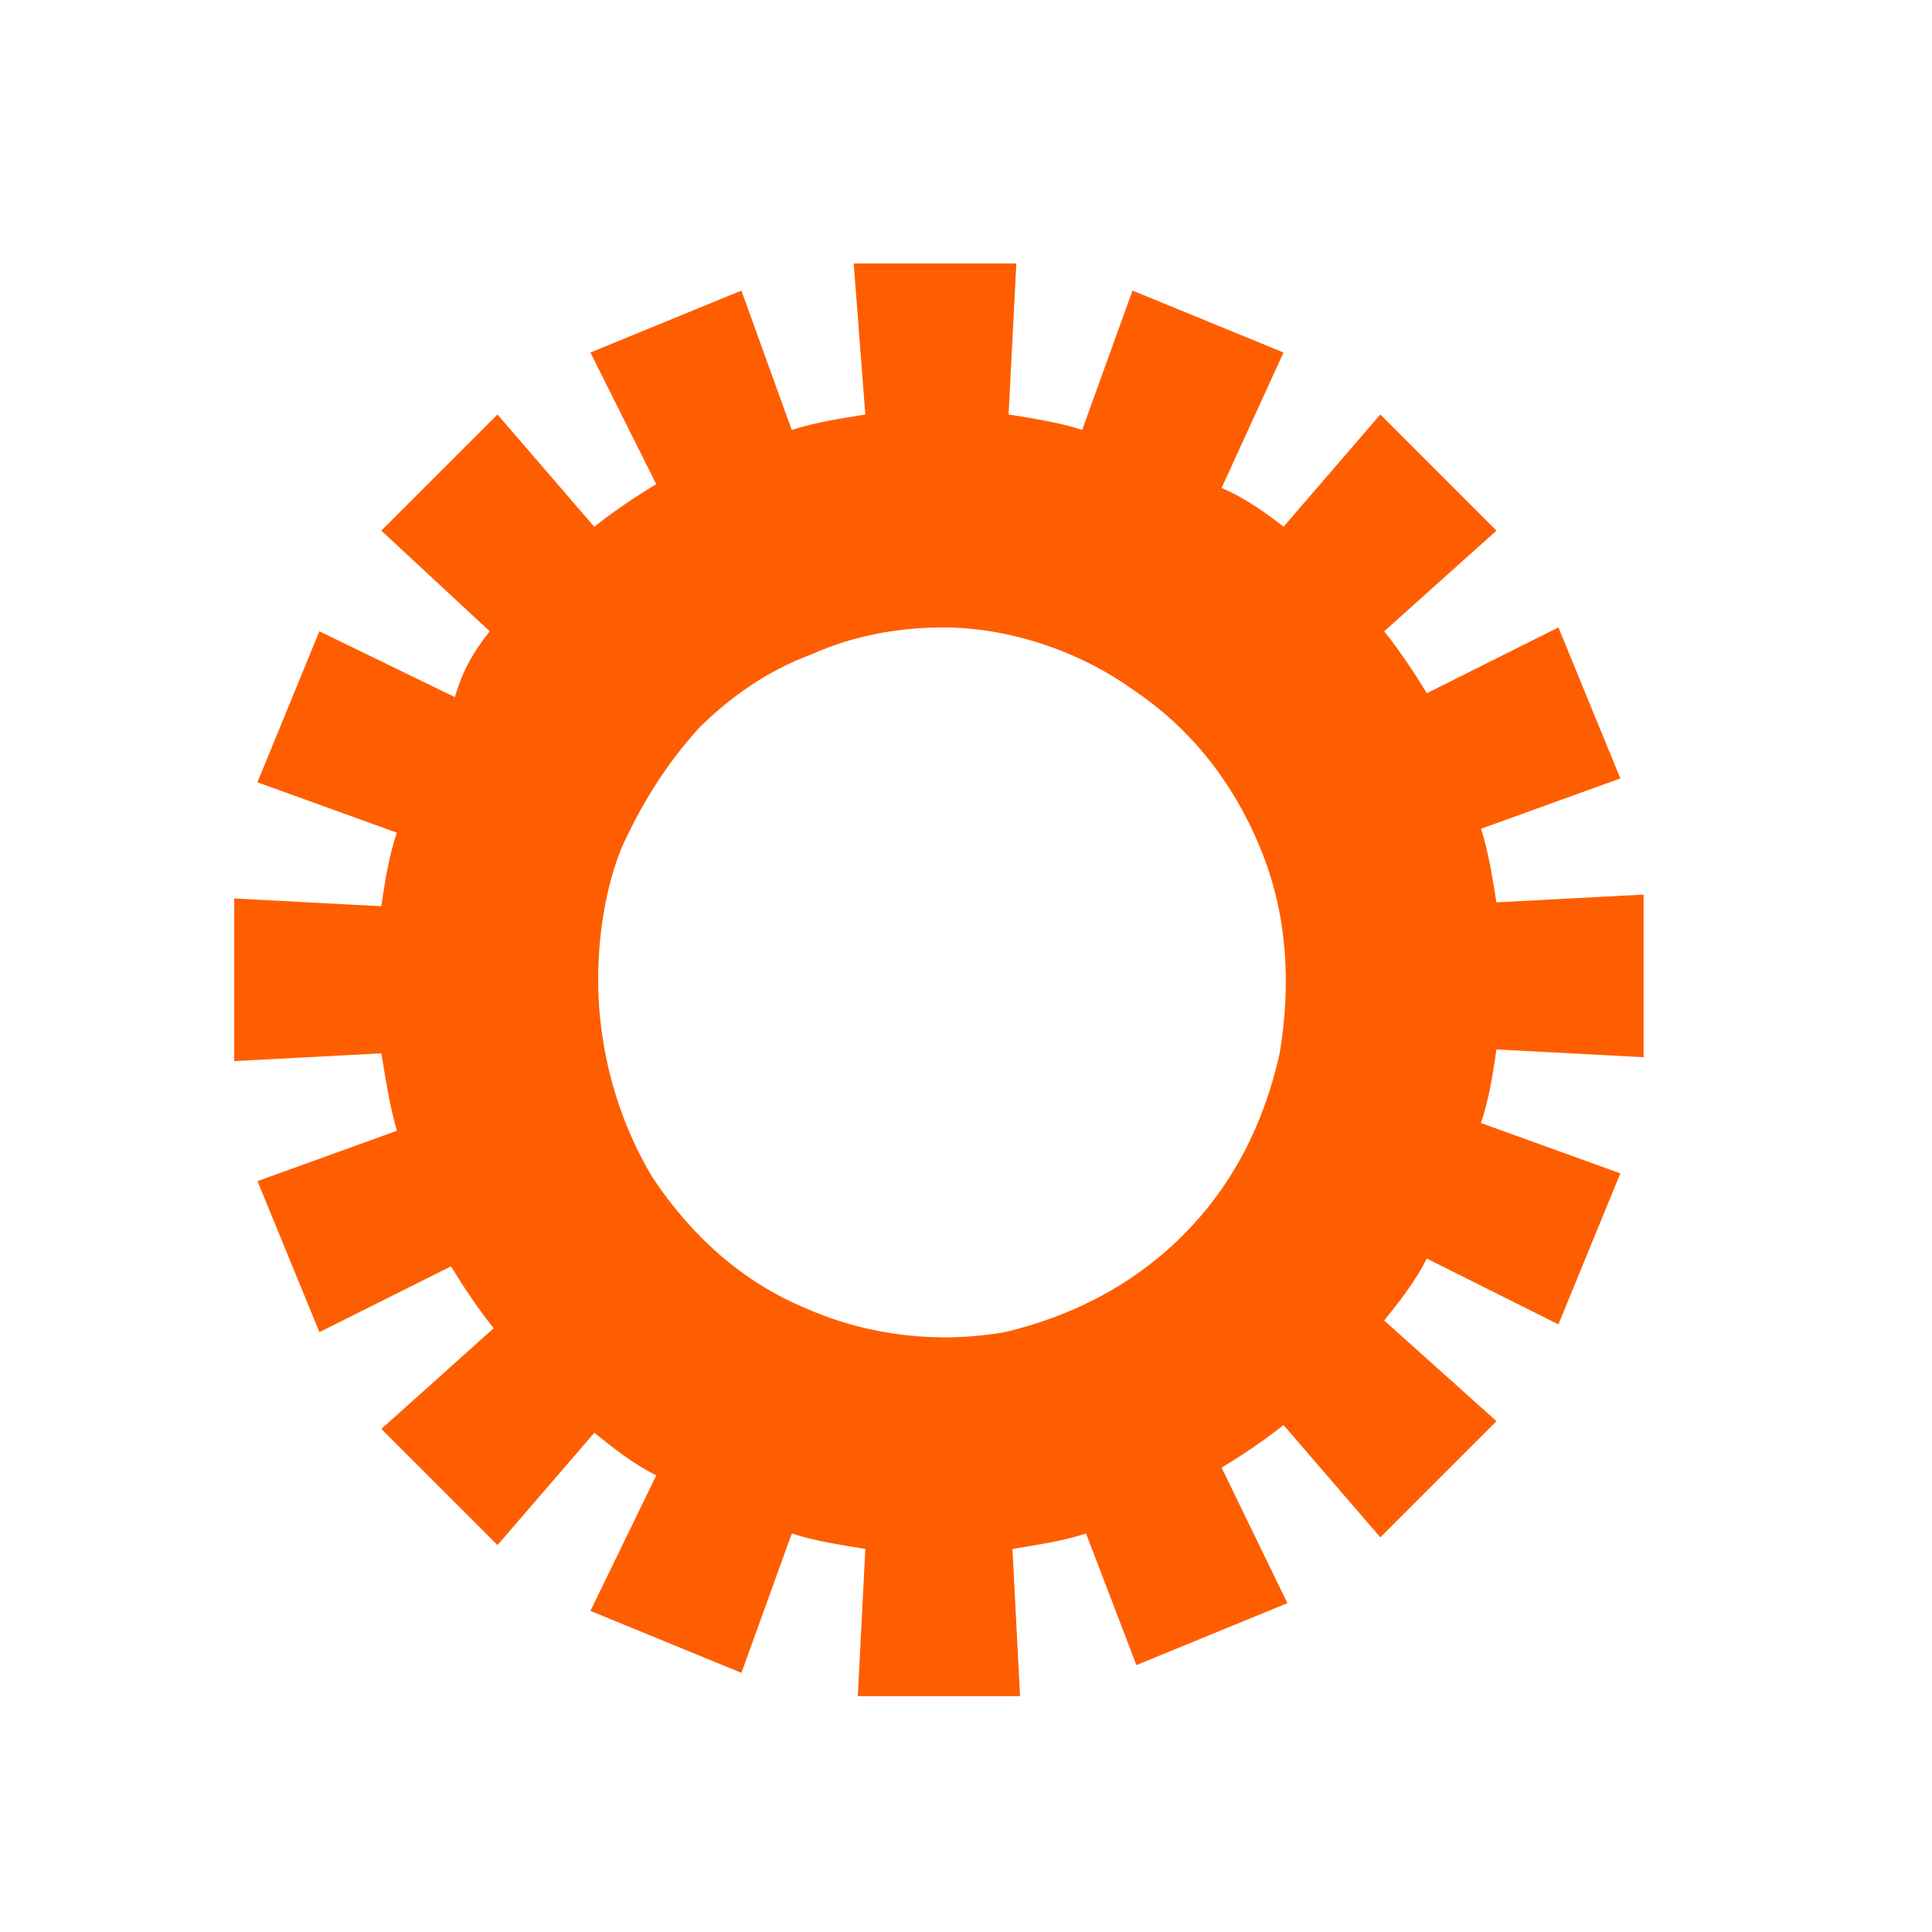 <svg xmlns="http://www.w3.org/2000/svg" fill="none" viewBox="0 0 66 66"><g clip-path="url(#a)"><path fill="#FE5E00" d="m16.73 21.566-3.704-3.439 3.968-3.968 3.307 3.836c.661-.529 1.455-1.058 2.116-1.455l-2.249-4.497 5.159-2.116 1.72 4.762c.794-.265 1.72-.397 2.513-.529L29.164 9h5.556l-.265 5.159c.794.132 1.72.265 2.513.529l1.72-4.762 5.159 2.116-2.116 4.63c.661.265 1.455.794 2.116 1.323l3.307-3.836 3.968 3.968-3.836 3.439c.529.661 1.058 1.455 1.455 2.116l4.497-2.249 2.116 5.159-4.762 1.72c.265.794.397 1.72.529 2.513l5.027-.265v5.556l-5.027-.265c-.132.926-.265 1.72-.529 2.513l4.762 1.72-2.116 5.159-4.497-2.249c-.397.794-.926 1.455-1.455 2.116l3.836 3.439-3.968 3.968-3.307-3.836c-.661.529-1.455 1.058-2.116 1.455l2.249 4.63-5.159 2.116-1.72-4.497c-.794.265-1.72.397-2.513.529l.265 5.159h-5.556l.265-5.159c-.794-.132-1.72-.265-2.513-.529l-1.72 4.762-5.159-2.116 2.249-4.63c-.794-.397-1.455-.926-2.116-1.455l-3.307 3.836-3.968-3.968 3.836-3.439c-.529-.661-1.058-1.455-1.455-2.116l-4.497 2.249-2.116-5.159 4.762-1.72c-.265-.926-.397-1.852-.529-2.646L8 36.249v-5.556l5.027.265c.132-.926.265-1.72.529-2.513l-4.762-1.72 2.116-5.159 4.63 2.249c.265-.926.661-1.587 1.19-2.249Zm3.704 11.905c0 2.381.661 4.762 1.852 6.746 1.323 1.984 3.042 3.571 5.291 4.497 2.116.926 4.497 1.19 6.746.794 2.249-.529 4.365-1.587 6.085-3.307 1.72-1.72 2.778-3.836 3.307-6.217.397-2.381.265-4.762-.661-7.011-.926-2.249-2.381-4.101-4.365-5.423-1.852-1.323-4.233-2.116-6.481-2.116-1.455 0-3.042.265-4.497.926-1.455.529-2.778 1.455-3.836 2.513-1.19 1.323-1.984 2.646-2.646 4.101-.529 1.323-.794 2.91-.794 4.497Z"/></g><defs><clipPath id="a"><path fill="#fff" d="M8 9h50v48.942H8z"/></clipPath></defs></svg>